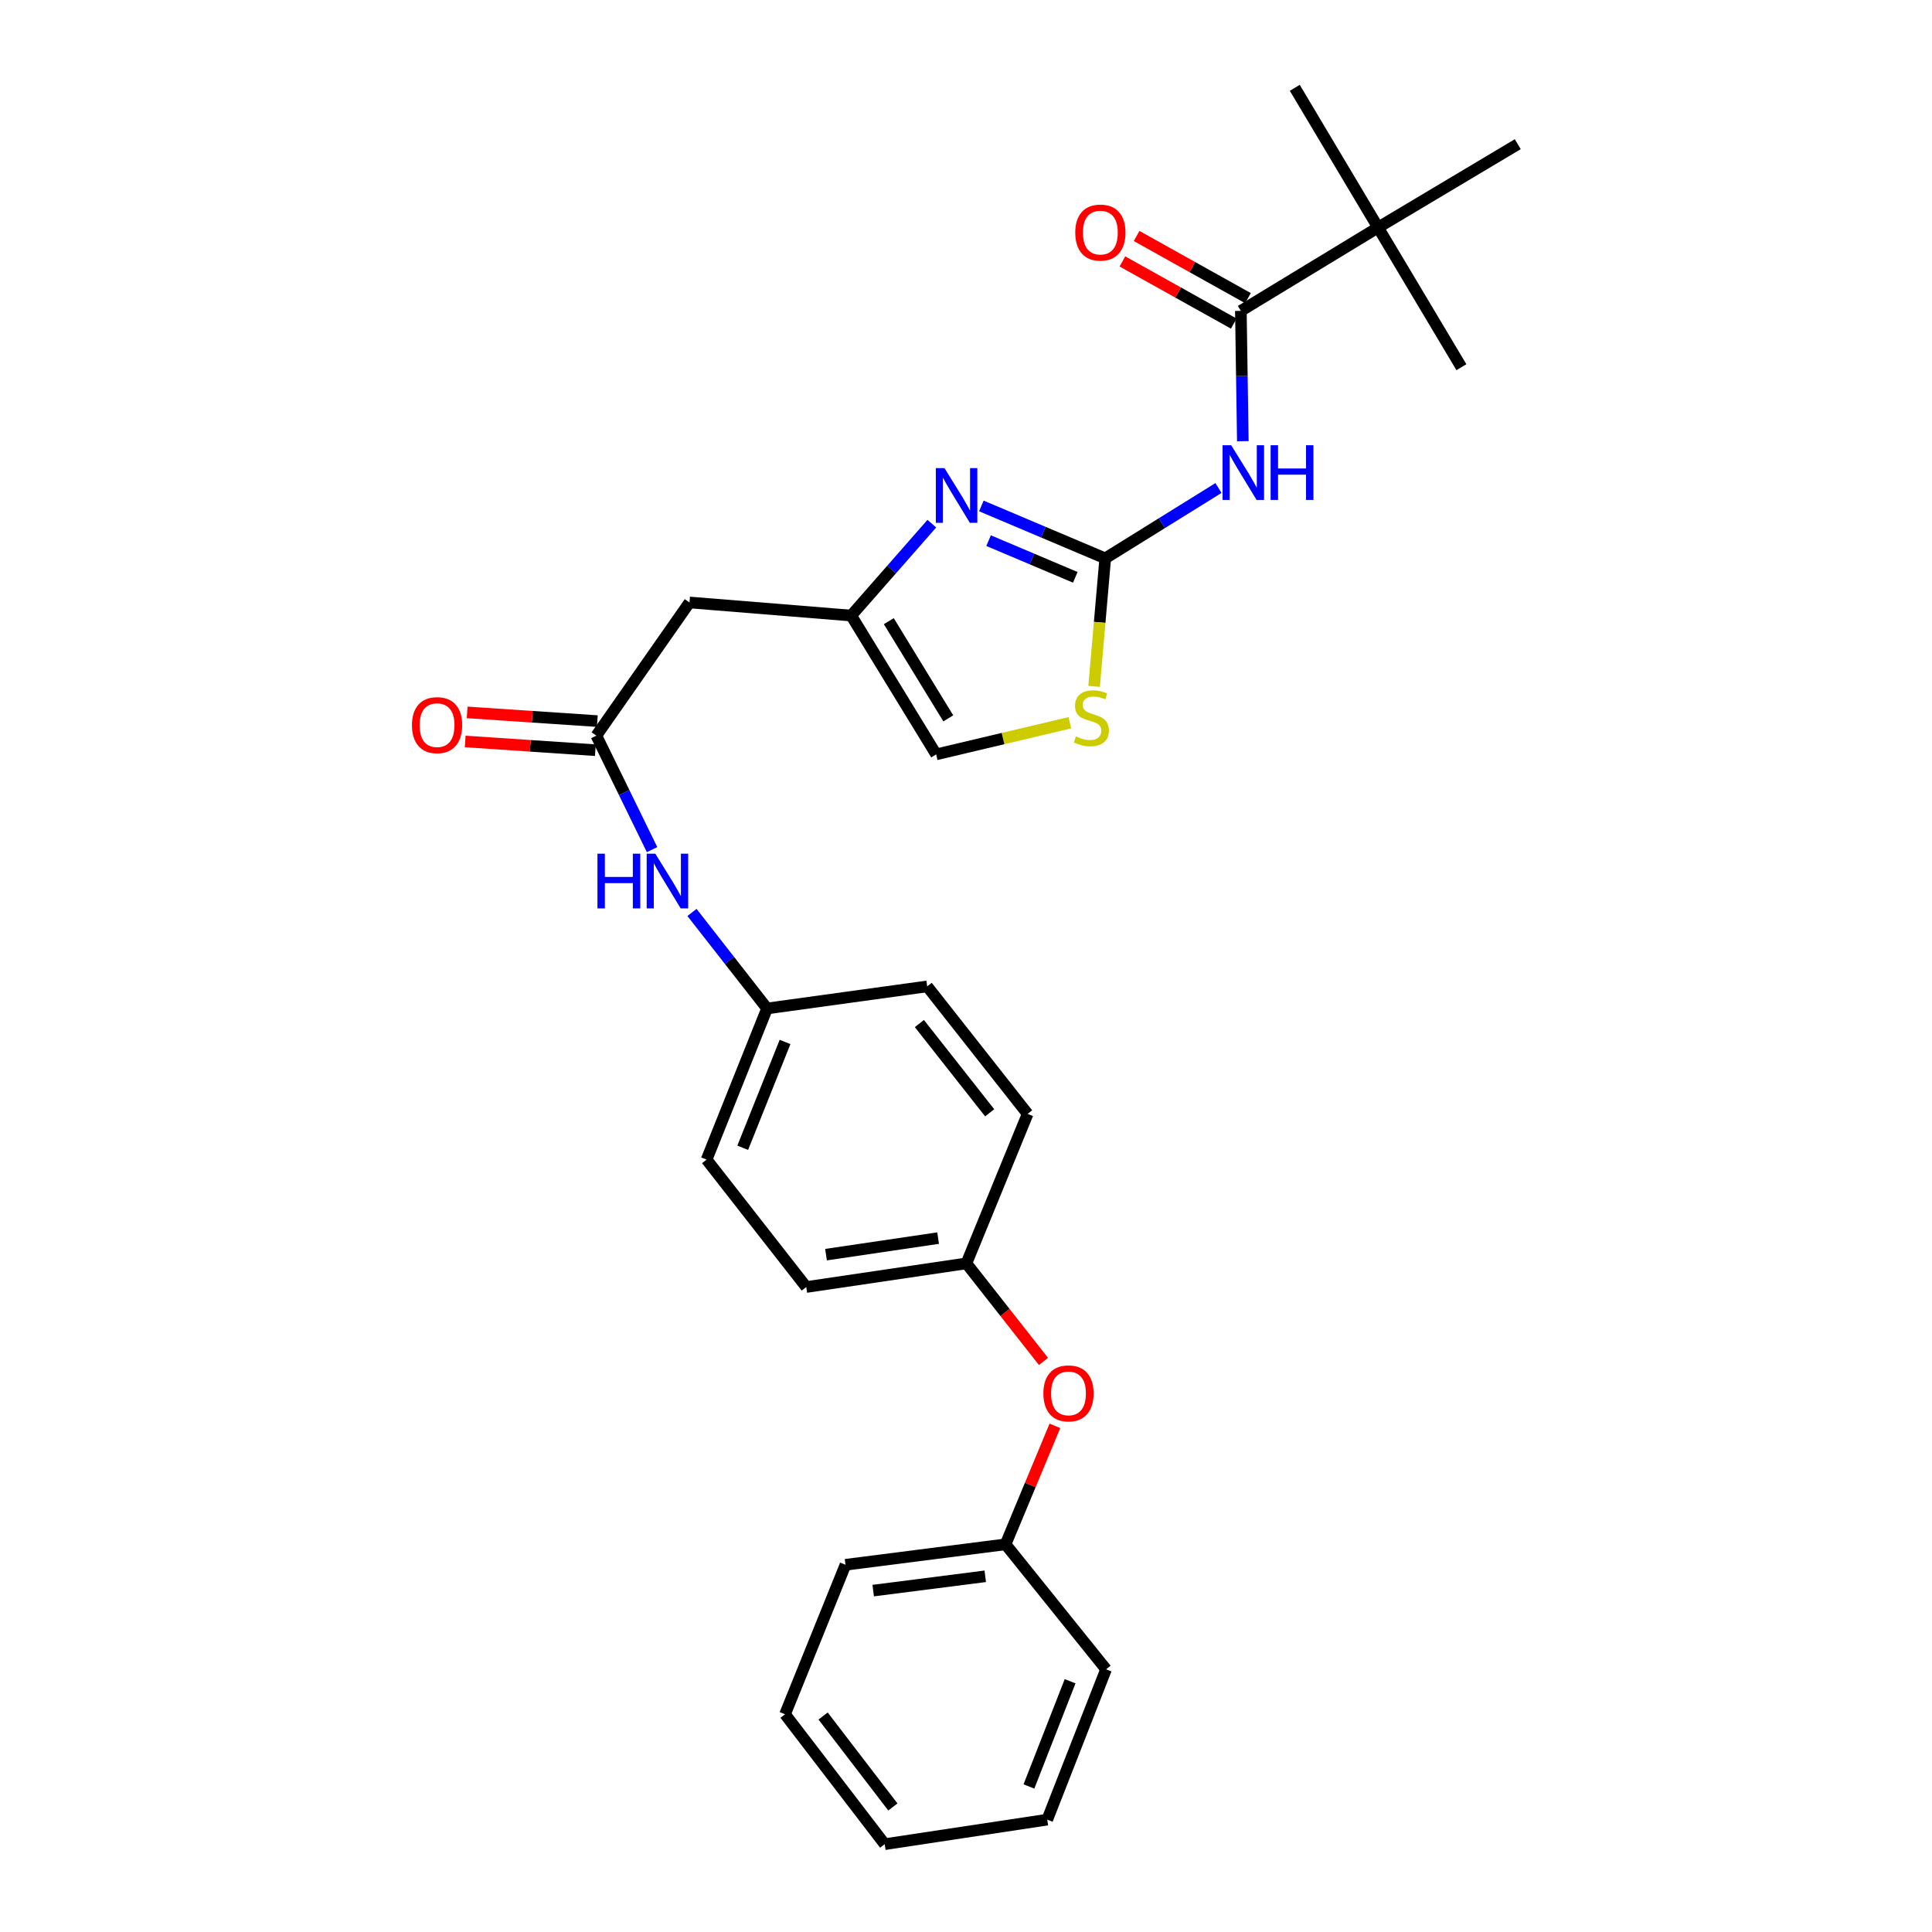 <?xml version='1.0' encoding='iso-8859-1'?>
<svg version='1.1' baseProfile='full'
              xmlns='http://www.w3.org/2000/svg'
                      xmlns:rdkit='http://www.rdkit.org/xml'
                      xmlns:xlink='http://www.w3.org/1999/xlink'
                  xml:space='preserve'
width='1000px' height='1000px' viewBox='0 0 1000 1000'>
<!-- END OF HEADER -->
<rect style='opacity:1.0;fill:#FFFFFF;stroke:none' width='1000' height='1000' x='0' y='0'> </rect>
<path class='bond-0' d='M 572.07,289.008 L 601.381,270.797' style='fill:none;fill-rule:evenodd;stroke:#000000;stroke-width:6px;stroke-linecap:butt;stroke-linejoin:miter;stroke-opacity:1' />
<path class='bond-0' d='M 601.381,270.797 L 630.691,252.587' style='fill:none;fill-rule:evenodd;stroke:#0000FF;stroke-width:6px;stroke-linecap:butt;stroke-linejoin:miter;stroke-opacity:1' />
<path class='bond-1' d='M 572.07,289.008 L 540.012,275.442' style='fill:none;fill-rule:evenodd;stroke:#000000;stroke-width:6px;stroke-linecap:butt;stroke-linejoin:miter;stroke-opacity:1' />
<path class='bond-1' d='M 540.012,275.442 L 507.954,261.876' style='fill:none;fill-rule:evenodd;stroke:#0000FF;stroke-width:6px;stroke-linecap:butt;stroke-linejoin:miter;stroke-opacity:1' />
<path class='bond-1' d='M 556.575,298.828 L 534.134,289.331' style='fill:none;fill-rule:evenodd;stroke:#000000;stroke-width:6px;stroke-linecap:butt;stroke-linejoin:miter;stroke-opacity:1' />
<path class='bond-1' d='M 534.134,289.331 L 511.694,279.835' style='fill:none;fill-rule:evenodd;stroke:#0000FF;stroke-width:6px;stroke-linecap:butt;stroke-linejoin:miter;stroke-opacity:1' />
<path class='bond-4' d='M 572.07,289.008 L 569.188,322.134' style='fill:none;fill-rule:evenodd;stroke:#000000;stroke-width:6px;stroke-linecap:butt;stroke-linejoin:miter;stroke-opacity:1' />
<path class='bond-4' d='M 569.188,322.134 L 566.306,355.26' style='fill:none;fill-rule:evenodd;stroke:#CCCC00;stroke-width:6px;stroke-linecap:butt;stroke-linejoin:miter;stroke-opacity:1' />
<path class='bond-2' d='M 643.289,228.354 L 642.779,194.628' style='fill:none;fill-rule:evenodd;stroke:#0000FF;stroke-width:6px;stroke-linecap:butt;stroke-linejoin:miter;stroke-opacity:1' />
<path class='bond-2' d='M 642.779,194.628 L 642.269,160.901' style='fill:none;fill-rule:evenodd;stroke:#000000;stroke-width:6px;stroke-linecap:butt;stroke-linejoin:miter;stroke-opacity:1' />
<path class='bond-3' d='M 482.318,271.045 L 461.452,294.828' style='fill:none;fill-rule:evenodd;stroke:#0000FF;stroke-width:6px;stroke-linecap:butt;stroke-linejoin:miter;stroke-opacity:1' />
<path class='bond-3' d='M 461.452,294.828 L 440.586,318.611' style='fill:none;fill-rule:evenodd;stroke:#000000;stroke-width:6px;stroke-linecap:butt;stroke-linejoin:miter;stroke-opacity:1' />
<path class='bond-8' d='M 642.269,160.901 L 713.29,117.757' style='fill:none;fill-rule:evenodd;stroke:#000000;stroke-width:6px;stroke-linecap:butt;stroke-linejoin:miter;stroke-opacity:1' />
<path class='bond-10' d='M 645.945,154.316 L 617.125,138.228' style='fill:none;fill-rule:evenodd;stroke:#000000;stroke-width:6px;stroke-linecap:butt;stroke-linejoin:miter;stroke-opacity:1' />
<path class='bond-10' d='M 617.125,138.228 L 588.306,122.139' style='fill:none;fill-rule:evenodd;stroke:#FF0000;stroke-width:6px;stroke-linecap:butt;stroke-linejoin:miter;stroke-opacity:1' />
<path class='bond-10' d='M 638.594,167.485 L 609.774,151.397' style='fill:none;fill-rule:evenodd;stroke:#000000;stroke-width:6px;stroke-linecap:butt;stroke-linejoin:miter;stroke-opacity:1' />
<path class='bond-10' d='M 609.774,151.397 L 580.954,135.309' style='fill:none;fill-rule:evenodd;stroke:#FF0000;stroke-width:6px;stroke-linecap:butt;stroke-linejoin:miter;stroke-opacity:1' />
<path class='bond-6' d='M 440.586,318.611 L 356.88,311.832' style='fill:none;fill-rule:evenodd;stroke:#000000;stroke-width:6px;stroke-linecap:butt;stroke-linejoin:miter;stroke-opacity:1' />
<path class='bond-28' d='M 440.586,318.611 L 484.559,390.469' style='fill:none;fill-rule:evenodd;stroke:#000000;stroke-width:6px;stroke-linecap:butt;stroke-linejoin:miter;stroke-opacity:1' />
<path class='bond-28' d='M 460.047,321.517 L 490.828,371.818' style='fill:none;fill-rule:evenodd;stroke:#000000;stroke-width:6px;stroke-linecap:butt;stroke-linejoin:miter;stroke-opacity:1' />
<path class='bond-7' d='M 553.753,374.087 L 519.156,382.278' style='fill:none;fill-rule:evenodd;stroke:#CCCC00;stroke-width:6px;stroke-linecap:butt;stroke-linejoin:miter;stroke-opacity:1' />
<path class='bond-7' d='M 519.156,382.278 L 484.559,390.469' style='fill:none;fill-rule:evenodd;stroke:#000000;stroke-width:6px;stroke-linecap:butt;stroke-linejoin:miter;stroke-opacity:1' />
<path class='bond-5' d='M 308.667,380.766 L 356.88,311.832' style='fill:none;fill-rule:evenodd;stroke:#000000;stroke-width:6px;stroke-linecap:butt;stroke-linejoin:miter;stroke-opacity:1' />
<path class='bond-9' d='M 308.667,380.766 L 323.09,410.27' style='fill:none;fill-rule:evenodd;stroke:#000000;stroke-width:6px;stroke-linecap:butt;stroke-linejoin:miter;stroke-opacity:1' />
<path class='bond-9' d='M 323.09,410.27 L 337.513,439.773' style='fill:none;fill-rule:evenodd;stroke:#0000FF;stroke-width:6px;stroke-linecap:butt;stroke-linejoin:miter;stroke-opacity:1' />
<path class='bond-11' d='M 309.17,373.242 L 275.482,370.989' style='fill:none;fill-rule:evenodd;stroke:#000000;stroke-width:6px;stroke-linecap:butt;stroke-linejoin:miter;stroke-opacity:1' />
<path class='bond-11' d='M 275.482,370.989 L 241.794,368.736' style='fill:none;fill-rule:evenodd;stroke:#FF0000;stroke-width:6px;stroke-linecap:butt;stroke-linejoin:miter;stroke-opacity:1' />
<path class='bond-11' d='M 308.164,388.291 L 274.476,386.038' style='fill:none;fill-rule:evenodd;stroke:#000000;stroke-width:6px;stroke-linecap:butt;stroke-linejoin:miter;stroke-opacity:1' />
<path class='bond-11' d='M 274.476,386.038 L 240.788,383.785' style='fill:none;fill-rule:evenodd;stroke:#FF0000;stroke-width:6px;stroke-linecap:butt;stroke-linejoin:miter;stroke-opacity:1' />
<path class='bond-20' d='M 713.29,117.757 L 785.593,74.63' style='fill:none;fill-rule:evenodd;stroke:#000000;stroke-width:6px;stroke-linecap:butt;stroke-linejoin:miter;stroke-opacity:1' />
<path class='bond-21' d='M 713.29,117.757 L 670.18,45.455' style='fill:none;fill-rule:evenodd;stroke:#000000;stroke-width:6px;stroke-linecap:butt;stroke-linejoin:miter;stroke-opacity:1' />
<path class='bond-22' d='M 713.29,117.757 L 756.417,190.06' style='fill:none;fill-rule:evenodd;stroke:#000000;stroke-width:6px;stroke-linecap:butt;stroke-linejoin:miter;stroke-opacity:1' />
<path class='bond-13' d='M 358.169,472.28 L 377.6,497.129' style='fill:none;fill-rule:evenodd;stroke:#0000FF;stroke-width:6px;stroke-linecap:butt;stroke-linejoin:miter;stroke-opacity:1' />
<path class='bond-13' d='M 377.6,497.129 L 397.032,521.978' style='fill:none;fill-rule:evenodd;stroke:#000000;stroke-width:6px;stroke-linecap:butt;stroke-linejoin:miter;stroke-opacity:1' />
<path class='bond-12' d='M 540.109,704.673 L 520.156,679.298' style='fill:none;fill-rule:evenodd;stroke:#FF0000;stroke-width:6px;stroke-linecap:butt;stroke-linejoin:miter;stroke-opacity:1' />
<path class='bond-12' d='M 520.156,679.298 L 500.203,653.923' style='fill:none;fill-rule:evenodd;stroke:#000000;stroke-width:6px;stroke-linecap:butt;stroke-linejoin:miter;stroke-opacity:1' />
<path class='bond-15' d='M 546.021,738.009 L 533.251,768.675' style='fill:none;fill-rule:evenodd;stroke:#FF0000;stroke-width:6px;stroke-linecap:butt;stroke-linejoin:miter;stroke-opacity:1' />
<path class='bond-15' d='M 533.251,768.675 L 520.48,799.341' style='fill:none;fill-rule:evenodd;stroke:#000000;stroke-width:6px;stroke-linecap:butt;stroke-linejoin:miter;stroke-opacity:1' />
<path class='bond-16' d='M 397.032,521.978 L 365.736,600.213' style='fill:none;fill-rule:evenodd;stroke:#000000;stroke-width:6px;stroke-linecap:butt;stroke-linejoin:miter;stroke-opacity:1' />
<path class='bond-16' d='M 406.341,539.315 L 384.434,594.08' style='fill:none;fill-rule:evenodd;stroke:#000000;stroke-width:6px;stroke-linecap:butt;stroke-linejoin:miter;stroke-opacity:1' />
<path class='bond-17' d='M 397.032,521.978 L 479.917,510.558' style='fill:none;fill-rule:evenodd;stroke:#000000;stroke-width:6px;stroke-linecap:butt;stroke-linejoin:miter;stroke-opacity:1' />
<path class='bond-14' d='M 500.203,653.923 L 531.901,576.551' style='fill:none;fill-rule:evenodd;stroke:#000000;stroke-width:6px;stroke-linecap:butt;stroke-linejoin:miter;stroke-opacity:1' />
<path class='bond-29' d='M 500.203,653.923 L 417.318,666.164' style='fill:none;fill-rule:evenodd;stroke:#000000;stroke-width:6px;stroke-linecap:butt;stroke-linejoin:miter;stroke-opacity:1' />
<path class='bond-29' d='M 485.567,640.839 L 427.547,649.408' style='fill:none;fill-rule:evenodd;stroke:#000000;stroke-width:6px;stroke-linecap:butt;stroke-linejoin:miter;stroke-opacity:1' />
<path class='bond-23' d='M 520.48,799.341 L 437.628,809.923' style='fill:none;fill-rule:evenodd;stroke:#000000;stroke-width:6px;stroke-linecap:butt;stroke-linejoin:miter;stroke-opacity:1' />
<path class='bond-23' d='M 509.963,815.889 L 451.967,823.297' style='fill:none;fill-rule:evenodd;stroke:#000000;stroke-width:6px;stroke-linecap:butt;stroke-linejoin:miter;stroke-opacity:1' />
<path class='bond-24' d='M 520.48,799.341 L 572.497,864.035' style='fill:none;fill-rule:evenodd;stroke:#000000;stroke-width:6px;stroke-linecap:butt;stroke-linejoin:miter;stroke-opacity:1' />
<path class='bond-18' d='M 365.736,600.213 L 417.318,666.164' style='fill:none;fill-rule:evenodd;stroke:#000000;stroke-width:6px;stroke-linecap:butt;stroke-linejoin:miter;stroke-opacity:1' />
<path class='bond-19' d='M 479.917,510.558 L 531.901,576.551' style='fill:none;fill-rule:evenodd;stroke:#000000;stroke-width:6px;stroke-linecap:butt;stroke-linejoin:miter;stroke-opacity:1' />
<path class='bond-19' d='M 475.867,529.789 L 512.255,575.985' style='fill:none;fill-rule:evenodd;stroke:#000000;stroke-width:6px;stroke-linecap:butt;stroke-linejoin:miter;stroke-opacity:1' />
<path class='bond-26' d='M 437.628,809.923 L 406.333,887.295' style='fill:none;fill-rule:evenodd;stroke:#000000;stroke-width:6px;stroke-linecap:butt;stroke-linejoin:miter;stroke-opacity:1' />
<path class='bond-25' d='M 572.497,864.035 L 542.056,941.843' style='fill:none;fill-rule:evenodd;stroke:#000000;stroke-width:6px;stroke-linecap:butt;stroke-linejoin:miter;stroke-opacity:1' />
<path class='bond-25' d='M 553.885,870.211 L 532.577,924.677' style='fill:none;fill-rule:evenodd;stroke:#000000;stroke-width:6px;stroke-linecap:butt;stroke-linejoin:miter;stroke-opacity:1' />
<path class='bond-27' d='M 542.056,941.843 L 457.914,954.545' style='fill:none;fill-rule:evenodd;stroke:#000000;stroke-width:6px;stroke-linecap:butt;stroke-linejoin:miter;stroke-opacity:1' />
<path class='bond-30' d='M 406.333,887.295 L 457.914,954.545' style='fill:none;fill-rule:evenodd;stroke:#000000;stroke-width:6px;stroke-linecap:butt;stroke-linejoin:miter;stroke-opacity:1' />
<path class='bond-30' d='M 426.037,888.204 L 462.144,935.279' style='fill:none;fill-rule:evenodd;stroke:#000000;stroke-width:6px;stroke-linecap:butt;stroke-linejoin:miter;stroke-opacity:1' />
<path  class='atom-1' d='M 637.275 230.447
L 646.555 245.447
Q 647.475 246.927, 648.955 249.607
Q 650.435 252.287, 650.515 252.447
L 650.515 230.447
L 654.275 230.447
L 654.275 258.767
L 650.395 258.767
L 640.435 242.367
Q 639.275 240.447, 638.035 238.247
Q 636.835 236.047, 636.475 235.367
L 636.475 258.767
L 632.795 258.767
L 632.795 230.447
L 637.275 230.447
' fill='#0000FF'/>
<path  class='atom-1' d='M 657.675 230.447
L 661.515 230.447
L 661.515 242.487
L 675.995 242.487
L 675.995 230.447
L 679.835 230.447
L 679.835 258.767
L 675.995 258.767
L 675.995 245.687
L 661.515 245.687
L 661.515 258.767
L 657.675 258.767
L 657.675 230.447
' fill='#0000FF'/>
<path  class='atom-2' d='M 488.865 242.287
L 498.145 257.287
Q 499.065 258.767, 500.545 261.447
Q 502.025 264.127, 502.105 264.287
L 502.105 242.287
L 505.865 242.287
L 505.865 270.607
L 501.985 270.607
L 492.025 254.207
Q 490.865 252.287, 489.625 250.087
Q 488.425 247.887, 488.065 247.207
L 488.065 270.607
L 484.385 270.607
L 484.385 242.287
L 488.865 242.287
' fill='#0000FF'/>
<path  class='atom-5' d='M 556.897 381.169
Q 557.217 381.289, 558.537 381.849
Q 559.857 382.409, 561.297 382.769
Q 562.777 383.089, 564.217 383.089
Q 566.897 383.089, 568.457 381.809
Q 570.017 380.489, 570.017 378.209
Q 570.017 376.649, 569.217 375.689
Q 568.457 374.729, 567.257 374.209
Q 566.057 373.689, 564.057 373.089
Q 561.537 372.329, 560.017 371.609
Q 558.537 370.889, 557.457 369.369
Q 556.417 367.849, 556.417 365.289
Q 556.417 361.729, 558.817 359.529
Q 561.257 357.329, 566.057 357.329
Q 569.337 357.329, 573.057 358.889
L 572.137 361.969
Q 568.737 360.569, 566.177 360.569
Q 563.417 360.569, 561.897 361.729
Q 560.377 362.849, 560.417 364.809
Q 560.417 366.329, 561.177 367.249
Q 561.977 368.169, 563.097 368.689
Q 564.257 369.209, 566.177 369.809
Q 568.737 370.609, 570.257 371.409
Q 571.777 372.209, 572.857 373.849
Q 573.977 375.449, 573.977 378.209
Q 573.977 382.129, 571.337 384.249
Q 568.737 386.329, 564.377 386.329
Q 561.857 386.329, 559.937 385.769
Q 558.057 385.249, 555.817 384.329
L 556.897 381.169
' fill='#CCCC00'/>
<path  class='atom-10' d='M 309.239 441.867
L 313.079 441.867
L 313.079 453.907
L 327.559 453.907
L 327.559 441.867
L 331.399 441.867
L 331.399 470.187
L 327.559 470.187
L 327.559 457.107
L 313.079 457.107
L 313.079 470.187
L 309.239 470.187
L 309.239 441.867
' fill='#0000FF'/>
<path  class='atom-10' d='M 339.199 441.867
L 348.479 456.867
Q 349.399 458.347, 350.879 461.027
Q 352.359 463.707, 352.439 463.867
L 352.439 441.867
L 356.199 441.867
L 356.199 470.187
L 352.319 470.187
L 342.359 453.787
Q 341.199 451.867, 339.959 449.667
Q 338.759 447.467, 338.399 446.787
L 338.399 470.187
L 334.719 470.187
L 334.719 441.867
L 339.199 441.867
' fill='#0000FF'/>
<path  class='atom-11' d='M 556.548 120.384
Q 556.548 113.584, 559.908 109.784
Q 563.268 105.984, 569.548 105.984
Q 575.828 105.984, 579.188 109.784
Q 582.548 113.584, 582.548 120.384
Q 582.548 127.264, 579.148 131.184
Q 575.748 135.064, 569.548 135.064
Q 563.308 135.064, 559.908 131.184
Q 556.548 127.304, 556.548 120.384
M 569.548 131.864
Q 573.868 131.864, 576.188 128.984
Q 578.548 126.064, 578.548 120.384
Q 578.548 114.824, 576.188 112.024
Q 573.868 109.184, 569.548 109.184
Q 565.228 109.184, 562.868 111.984
Q 560.548 114.784, 560.548 120.384
Q 560.548 126.104, 562.868 128.984
Q 565.228 131.864, 569.548 131.864
' fill='#FF0000'/>
<path  class='atom-12' d='M 213.226 375.333
Q 213.226 368.533, 216.586 364.733
Q 219.946 360.933, 226.226 360.933
Q 232.506 360.933, 235.866 364.733
Q 239.226 368.533, 239.226 375.333
Q 239.226 382.213, 235.826 386.133
Q 232.426 390.013, 226.226 390.013
Q 219.986 390.013, 216.586 386.133
Q 213.226 382.253, 213.226 375.333
M 226.226 386.813
Q 230.546 386.813, 232.866 383.933
Q 235.226 381.013, 235.226 375.333
Q 235.226 369.773, 232.866 366.973
Q 230.546 364.133, 226.226 364.133
Q 221.906 364.133, 219.546 366.933
Q 217.226 369.733, 217.226 375.333
Q 217.226 381.053, 219.546 383.933
Q 221.906 386.813, 226.226 386.813
' fill='#FF0000'/>
<path  class='atom-13' d='M 540.049 721.211
Q 540.049 714.411, 543.409 710.611
Q 546.769 706.811, 553.049 706.811
Q 559.329 706.811, 562.689 710.611
Q 566.049 714.411, 566.049 721.211
Q 566.049 728.091, 562.649 732.011
Q 559.249 735.891, 553.049 735.891
Q 546.809 735.891, 543.409 732.011
Q 540.049 728.131, 540.049 721.211
M 553.049 732.691
Q 557.369 732.691, 559.689 729.811
Q 562.049 726.891, 562.049 721.211
Q 562.049 715.651, 559.689 712.851
Q 557.369 710.011, 553.049 710.011
Q 548.729 710.011, 546.369 712.811
Q 544.049 715.611, 544.049 721.211
Q 544.049 726.931, 546.369 729.811
Q 548.729 732.691, 553.049 732.691
' fill='#FF0000'/>
</svg>
